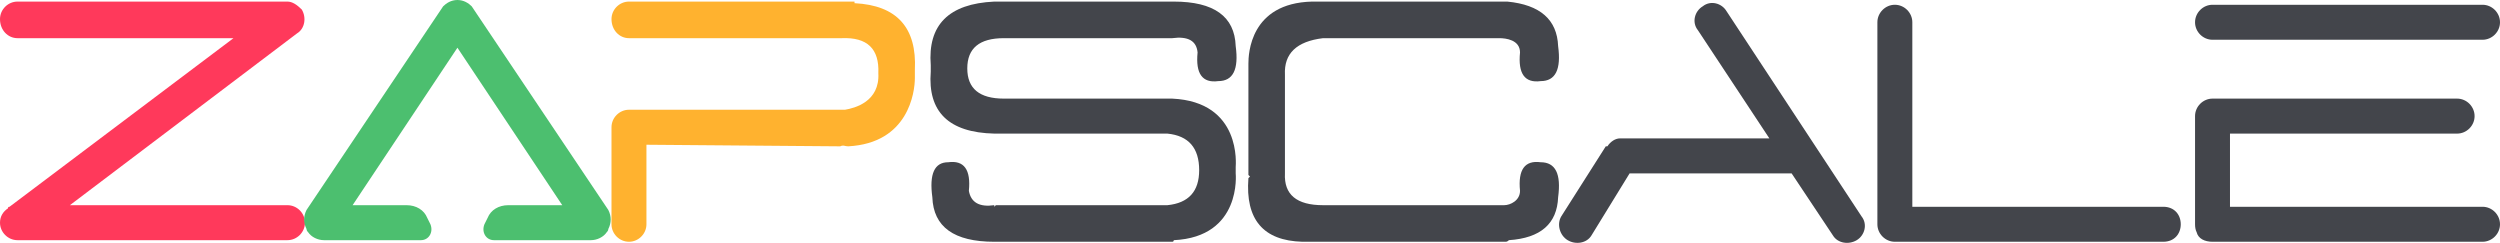 <svg width="175" height="17" viewBox="0 0 175 17" fill="none" xmlns="http://www.w3.org/2000/svg">
<path d="M21.347 15.587C21.347 16.255 20.791 16.812 20.124 16.812H1.223C0.556 16.812 0 16.255 0 15.587C0 15.142 0.222 14.808 0.556 14.585C0.556 14.511 0.593 14.474 0.667 14.474L16.344 2.672H1.223C0.556 2.672 0 2.115 0 1.336C0 0.668 0.556 0.111 1.223 0.111H20.013C20.013 0.111 20.05 0.111 20.124 0.111C20.457 0.111 20.791 0.334 21.125 0.668C21.458 1.225 21.347 2.004 20.791 2.338L4.892 14.363H20.124C20.791 14.363 21.347 14.919 21.347 15.587V15.587Z" fill="#FF395B"/>
<path d="M64.041 4.899C64.041 5.122 64.041 5.307 64.041 5.456C64.041 6.458 63.596 10.021 59.371 10.243C59.149 10.243 59.038 10.132 58.815 10.243L45.251 10.132V15.699C45.251 16.367 44.695 16.923 44.028 16.923C43.361 16.923 42.805 16.367 42.805 15.699V8.907C42.805 8.239 43.361 7.682 44.028 7.682H59.149C59.816 7.571 61.595 7.126 61.484 5.122C61.558 3.414 60.705 2.598 58.926 2.672H44.028C43.361 2.672 42.805 2.115 42.805 1.336C42.805 0.668 43.361 0.111 44.028 0.111H59.816C59.816 0.111 59.816 0.148 59.816 0.223C62.781 0.371 64.189 1.93 64.041 4.899Z" fill="#FFB22F"/>
<path d="M152.653 15.699C152.653 16.367 152.208 16.923 151.43 16.923H132.64C131.973 16.923 131.417 16.367 131.417 15.699C131.417 15.699 131.417 15.662 131.417 15.587V1.559C131.417 0.891 131.973 0.334 132.64 0.334C133.307 0.334 133.863 0.891 133.863 1.559V14.474H151.43C152.208 14.474 152.653 15.031 152.653 15.699Z" fill="#43454B"/>
<path d="M175 15.699C175 16.367 174.444 16.923 173.777 16.923H154.876C154.32 16.923 153.876 16.701 153.765 16.255C153.69 16.107 153.653 15.921 153.653 15.699V8.128C153.653 7.46 154.209 6.903 154.876 6.903H171.998C172.665 6.903 173.221 7.46 173.221 8.128C173.221 8.796 172.665 9.352 171.998 9.352H156.099V14.474H173.777C174.444 14.474 175 15.03 175 15.699Z" fill="#43454B"/>
<path d="M153.653 1.559C153.653 0.891 154.209 0.334 154.876 0.334H173.777C174.444 0.334 175 0.891 175 1.559C175 2.227 174.444 2.783 173.777 2.783H154.876C154.209 2.783 153.653 2.227 153.653 1.559Z" fill="#43454B"/>
<path d="M129.971 16.812C129.415 17.146 128.637 17.035 128.304 16.478L125.413 12.136H114.072L111.404 16.478C111.07 17.035 110.292 17.146 109.736 16.812C109.18 16.478 108.958 15.699 109.291 15.142L112.405 10.243H112.516C112.738 9.909 113.072 9.687 113.405 9.687H123.856L118.853 2.115C118.408 1.559 118.631 0.779 119.187 0.445C119.743 5.80624e-05 120.521 0.223 120.854 0.779L130.305 15.142C130.75 15.699 130.527 16.478 129.971 16.812V16.812Z" fill="#43454B"/>
<path d="M109.069 13.806C108.995 15.662 107.846 16.664 105.623 16.812C105.548 16.886 105.474 16.923 105.4 16.923H105.178C105.104 16.923 105.03 16.923 104.955 16.923H91.28C91.28 16.923 91.243 16.923 91.169 16.923C88.427 16.849 87.166 15.365 87.389 12.47C87.463 12.396 87.5 12.359 87.5 12.359C87.426 12.284 87.389 12.247 87.389 12.247V4.454C87.389 3.785 87.5 0.223 91.836 0.111H104.288C104.733 0.111 105.104 0.111 105.4 0.111C105.474 0.111 105.511 0.111 105.511 0.111C107.809 0.334 108.995 1.373 109.069 3.229C109.292 4.862 108.884 5.678 107.846 5.678C106.734 5.827 106.253 5.159 106.401 3.674C106.401 2.783 105.4 2.672 104.955 2.672H92.614C90.761 2.895 89.872 3.748 89.946 5.233V12.136C89.872 13.62 90.761 14.363 92.614 14.363H105.289C105.734 14.363 106.401 14.029 106.401 13.361C106.253 11.876 106.734 11.208 107.846 11.357C108.884 11.357 109.292 12.173 109.069 13.806V13.806Z" fill="#43454B"/>
<path d="M86.499 11.691C86.499 11.765 86.499 11.839 86.499 11.913C86.499 11.987 86.499 12.062 86.499 12.136C86.499 12.136 86.944 16.589 82.163 16.812C82.163 16.886 82.126 16.923 82.052 16.923H69.711C69.711 16.923 69.674 16.923 69.6 16.923C66.783 16.923 65.338 15.884 65.264 13.806C65.041 12.173 65.412 11.357 66.376 11.357C67.487 11.208 67.969 11.876 67.821 13.361C67.969 14.177 68.562 14.511 69.6 14.363V14.474C69.6 14.474 69.637 14.437 69.711 14.363H81.719C83.201 14.214 83.942 13.398 83.942 11.913C83.942 10.354 83.201 9.501 81.719 9.352H69.711C69.711 9.352 69.674 9.352 69.6 9.352C66.413 9.278 64.93 7.831 65.153 5.01C65.153 4.936 65.153 4.862 65.153 4.788C65.153 4.713 65.153 4.639 65.153 4.565C64.93 1.744 66.413 0.26 69.6 0.111C69.6 0.111 69.637 0.111 69.711 0.111H82.052C82.126 0.111 82.163 0.111 82.163 0.111C84.98 0.111 86.425 1.15 86.499 3.229C86.722 4.862 86.314 5.678 85.276 5.678C84.165 5.827 83.683 5.159 83.831 3.674C83.757 2.858 83.164 2.524 82.052 2.672H70.267C68.562 2.672 67.71 3.377 67.71 4.788C67.71 6.198 68.562 6.903 70.267 6.903H82.052C86.944 7.126 86.499 11.579 86.499 11.691V11.691Z" fill="#43454B"/>
<path d="M42.582 16.033C42.582 16.107 42.545 16.181 42.471 16.255C42.249 16.589 41.804 16.812 41.359 16.812H34.577C34.021 16.812 33.688 16.255 33.91 15.699L34.133 15.253C34.355 14.697 34.911 14.363 35.578 14.363H39.358L32.02 3.34L24.682 14.363H28.462C29.129 14.363 29.685 14.697 29.908 15.253L30.13 15.699C30.352 16.255 30.019 16.812 29.463 16.812H22.681C22.236 16.812 21.791 16.589 21.569 16.255C21.495 16.181 21.458 16.107 21.458 16.033C21.235 15.587 21.235 15.142 21.458 14.697L31.019 0.445C31.242 0.223 31.575 0 32.02 0C32.465 0 32.798 0.223 33.021 0.445L42.582 14.697C42.805 15.142 42.805 15.587 42.582 16.033V16.033Z" fill="#4CBF6F"/>
</svg>
